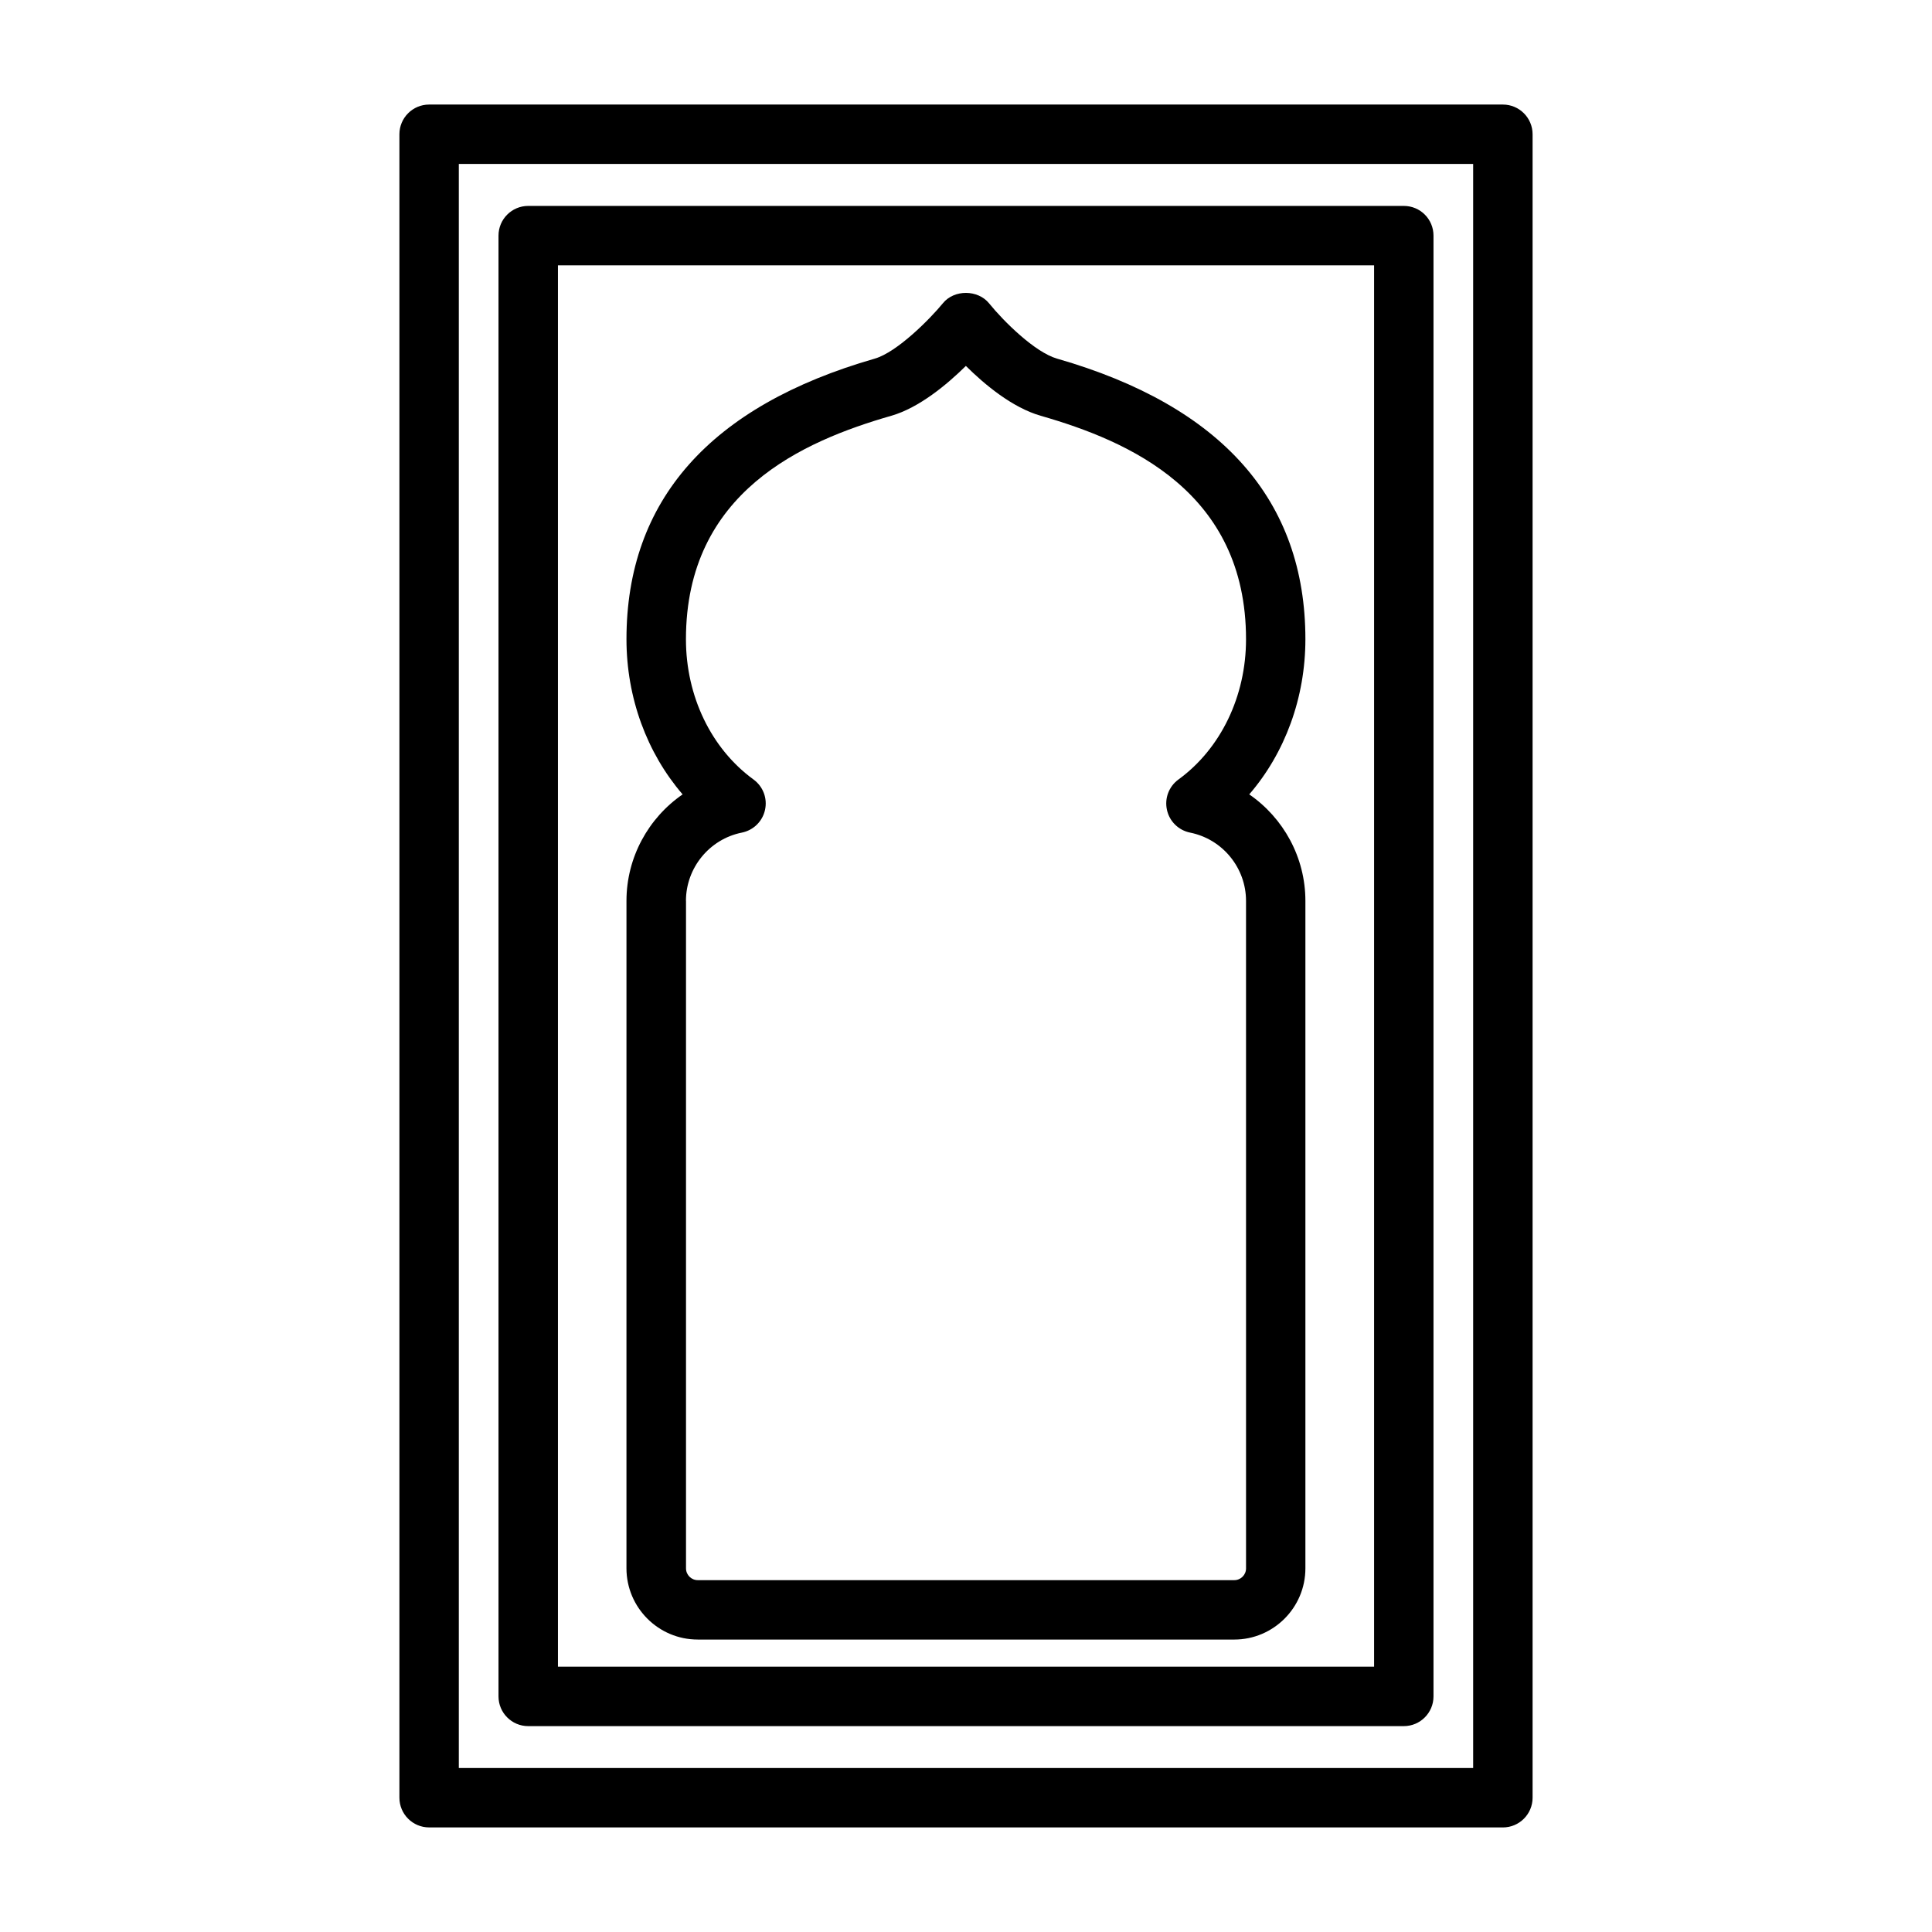 <?xml version="1.0" encoding="UTF-8"?>
<!-- Uploaded to: SVG Repo, www.svgrepo.com, Generator: SVG Repo Mixer Tools -->
<svg fill="#000000" width="800px" height="800px" version="1.1" viewBox="144 144 512 512" xmlns="http://www.w3.org/2000/svg">
 <g>
  <path d="m328.9 578.5h142.18c10.406 0 18.863-8.469 18.863-18.863v-176.9c0-11.523-5.824-21.98-14.879-28.215 9.477-10.988 14.879-25.617 14.879-41.125 0-36.777-22.137-61.812-65.824-74.359-5.856-1.684-14.121-9.855-17.98-14.625-2.977-3.699-9.289-3.731-12.266-0.047-3.305 4.047-12.074 12.941-18.043 14.672-43.66 12.547-65.809 37.582-65.809 74.359 0 15.508 5.414 30.133 14.879 41.125-9.055 6.234-14.879 16.688-14.879 28.215l-0.004 176.9c0.016 10.391 8.473 18.859 18.879 18.859zm-3.117-195.76c0-8.754 6.234-16.375 14.816-18.09 3.055-0.613 5.481-2.977 6.141-6.031 0.676-3.055-0.52-6.203-3.055-8.047-11.211-8.172-17.902-22.059-17.902-37.156 0-39.062 31.047-52.508 54.41-59.23 7.398-2.125 14.77-8.281 19.773-13.211 4.961 4.93 12.312 11.051 19.836 13.211 23.363 6.707 54.41 20.152 54.41 59.23 0 15.098-6.691 28.984-17.902 37.156-2.535 1.844-3.731 4.992-3.055 8.047 0.66 3.055 3.07 5.414 6.141 6.031 8.598 1.73 14.816 9.336 14.816 18.09l0.004 176.9c0 1.715-1.402 3.117-3.117 3.117h-142.18c-1.715 0-3.117-1.402-3.117-3.117v-176.9z"/>
  <path d="m257.72 628.29h284.56c4.344 0 7.871-3.527 7.871-7.871v-440.84c0-4.344-3.527-7.871-7.871-7.871h-284.56c-4.344 0-7.871 3.527-7.871 7.871v440.83c0 4.348 3.527 7.875 7.871 7.875zm7.871-440.84h268.81v425.09h-268.81z"/>
  <path d="m516.02 198.57h-232.04c-4.344 0-7.871 3.527-7.871 7.871v387.13c0 4.344 3.527 7.871 7.871 7.871h232.04c4.344 0 7.871-3.527 7.871-7.871v-387.13c0-4.359-3.508-7.871-7.871-7.871zm-7.871 387.11h-216.29v-371.37h216.29z"/>
 </g>
</svg>